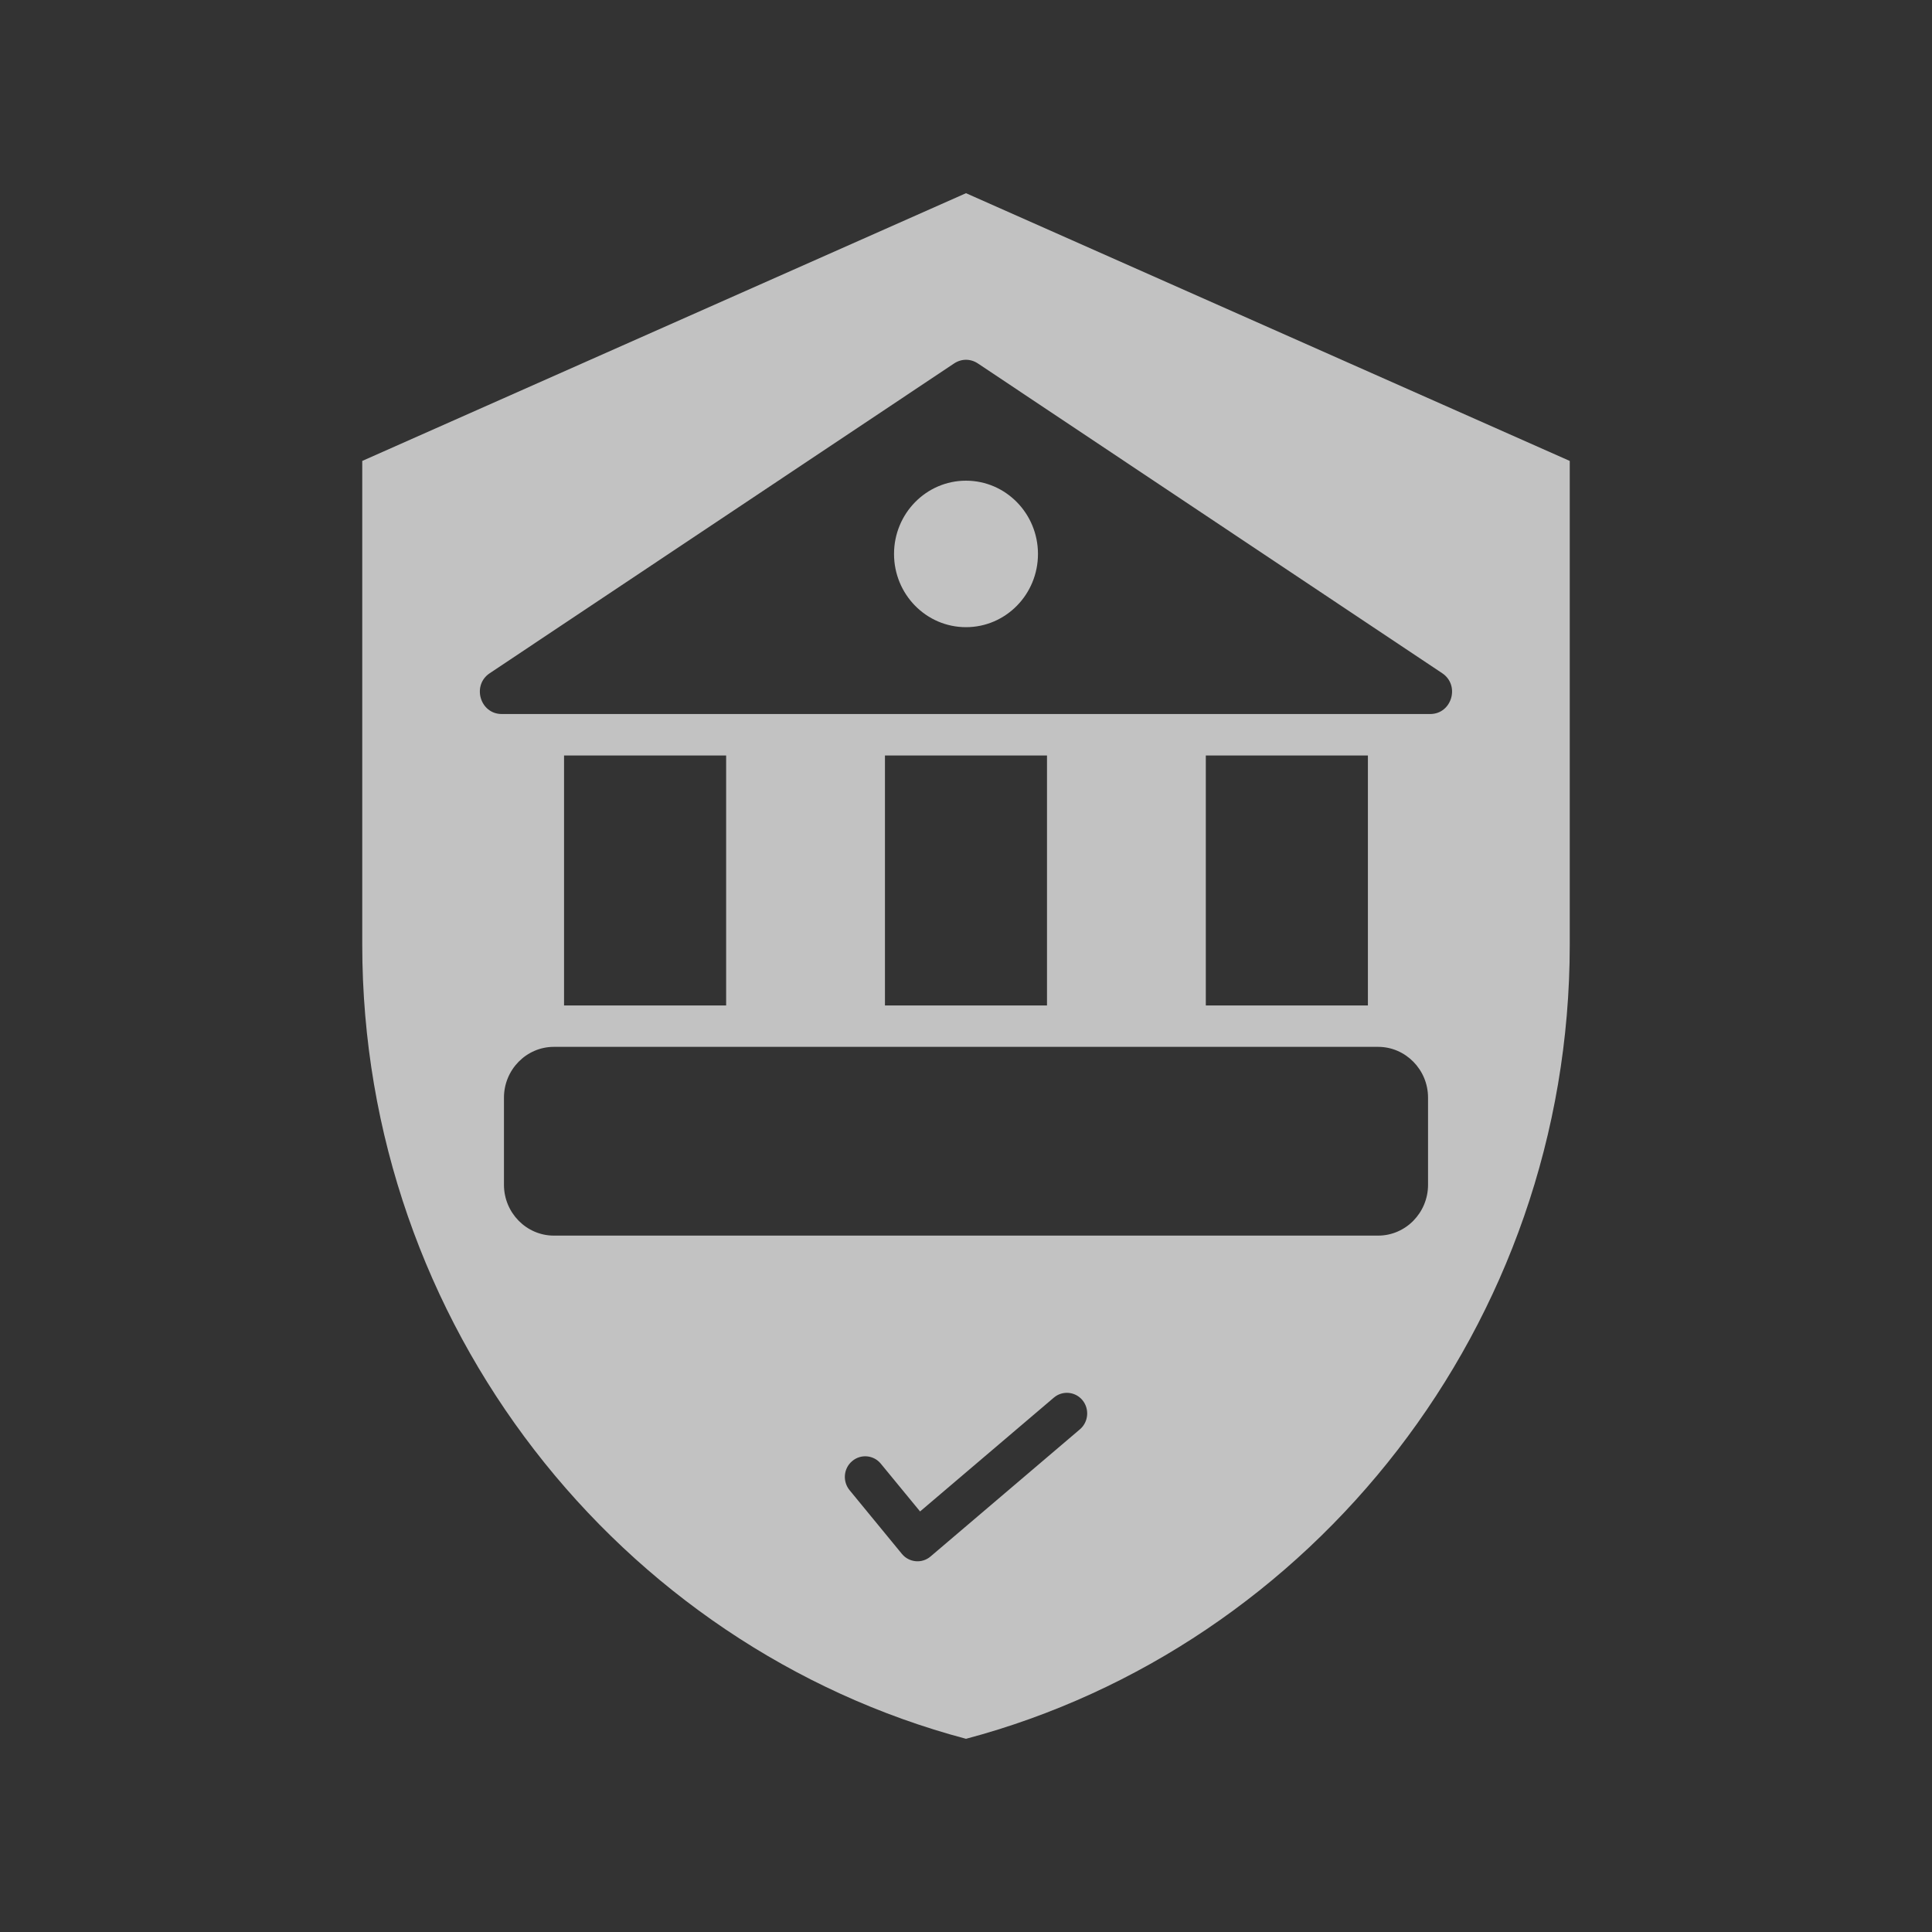 <svg width="40" height="40" viewBox="0 0 40 40" fill="none" xmlns="http://www.w3.org/2000/svg">
<rect x="0" y="0" width="40" height="40" fill="#333333" stroke="none"/>
<path fill-rule="evenodd" clip-rule="evenodd" d="M20 4L32.5 9.543V19.559C32.5 27.43 27.169 34.096 20 36C12.831 34.096 7.5 27.431 7.5 19.559V9.543L20 4ZM11.467 21.674C10.898 21.674 10.434 22.147 10.434 22.725V24.53C10.434 25.109 10.899 25.582 11.467 25.582H28.533C29.102 25.582 29.566 25.109 29.566 24.53V22.725C29.566 22.146 29.1 21.674 28.533 21.674H11.467ZM17.59 30.853L18.673 32.172C18.821 32.352 19.088 32.377 19.265 32.226L22.358 29.593C22.536 29.442 22.56 29.171 22.412 28.99C22.263 28.809 21.997 28.785 21.819 28.936L19.049 31.293L18.236 30.304C18.088 30.123 17.822 30.099 17.644 30.25C17.463 30.401 17.441 30.671 17.59 30.853ZM20.248 7.526C20.094 7.423 19.906 7.423 19.752 7.526L10.14 13.938C9.764 14.187 9.939 14.783 10.388 14.783H29.611C30.059 14.783 30.234 14.187 29.859 13.938L20.248 7.526ZM20 9.952C19.177 9.952 18.51 10.631 18.51 11.469C18.51 12.307 19.177 12.985 20 12.985C20.823 12.985 21.49 12.307 21.49 11.469C21.49 10.632 20.823 9.952 20 9.952ZM28.321 15.642H24.965V20.817H28.321V15.642ZM15.034 15.642H11.678V20.817H15.034V15.642ZM21.677 15.642H18.322V20.817H21.677V15.642Z" fill="white" fill-opacity="0.7"/>
</svg>
